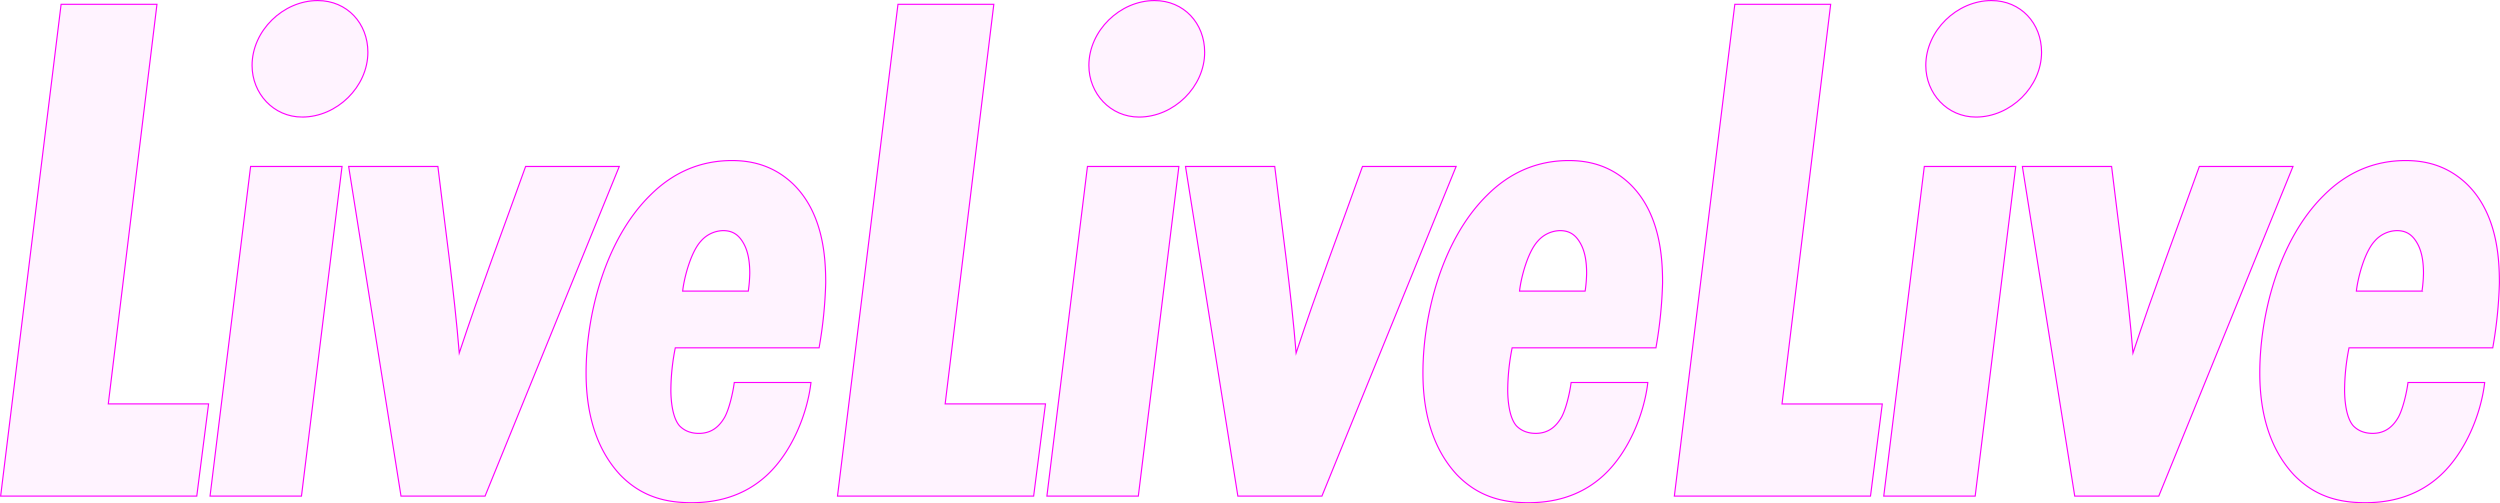 <svg xmlns="http://www.w3.org/2000/svg" viewBox="0 0 1977.55 398.1"><defs><style>.cls-1{opacity:0.05;}.cls-2{fill:#f0f;}.cls-3{fill:none;stroke:#f0f;stroke-miterlimit:10;stroke-width:0.9px;}</style></defs><g id="レイヤー_2" data-name="レイヤー 2"><g id="FOOTER_MENU" data-name="FOOTER MENU"><g class="cls-1"><path class="cls-2" d="M155.65,392.4H.51l47.83-389h75.82L85.66,319.49H165Z"/><path class="cls-2" d="M238.47,392.4H166.15l32.08-260.72h72.32Zm.58-299.8c-22.74,0-39.66-18.66-39.66-40.82,0-27.42,24.5-51.33,51.91-51.33C274.63.45,291,18.53,291,41.28,291,68.69,266.47,92.6,239.05,92.6Z"/><path class="cls-2" d="M383.69,392.4H317.2L275.79,131.68h70.58c5.83,49,12.83,98,16.91,147.56,16.33-49.57,35-98.56,52.49-147.56h74.08Z"/><path class="cls-2" d="M641.49,302.57c-2.92,25.08-15.16,54.83-34.41,72.91s-42,22.17-60.08,22.17c-20.41,0-39.66-4.67-56.57-22.17-14-15.16-26.83-39.66-26.83-80.49,0-44.91,14.58-105,50.74-140.56C532.42,136.35,554,127,579.08,127c19.83,0,35.58,6.41,48.41,18.66C651.41,169,653.15,204,653.15,223.84a345.58,345.58,0,0,1-5.24,51.32H534.17a174.66,174.66,0,0,0-3.5,33.25c0,8.16,1.17,22.16,7,28.58,2.92,2.91,7.58,5.83,15.17,5.83,9.33,0,15.74-4.67,20.41-12.83,3.5-6.42,6.41-18.67,7.58-27.42Zm-49.58-72.32a111.85,111.85,0,0,0,1.17-14c0-8.74-1.17-16.91-4.67-23.33s-8.16-10.49-16.33-10.49a23.93,23.93,0,0,0-17.5,8.16c-8.16,8.75-13.41,29.16-14.58,39.66Z"/><path class="cls-2" d="M817.63,392.4H662.48l47.83-389h75.82L747.64,319.49H827Z"/><path class="cls-2" d="M900.44,392.4H828.12L860.2,131.68h72.32ZM901,92.6c-22.75,0-39.67-18.66-39.67-40.82,0-27.42,24.5-51.33,51.91-51.33,23.33,0,39.67,18.08,39.67,40.83C952.94,68.69,928.44,92.6,901,92.6Z"/><path class="cls-2" d="M1045.67,392.4h-66.5L937.76,131.68h70.58c5.83,49,12.83,98,16.91,147.56,16.33-49.57,35-98.56,52.5-147.56h74.07Z"/><path class="cls-2" d="M1303.46,302.57c-2.92,25.08-15.16,54.83-34.41,72.91s-42,22.17-60.08,22.17c-20.41,0-39.66-4.67-56.57-22.17-14-15.16-26.83-39.66-26.83-80.49,0-44.91,14.58-105,50.74-140.56C1194.39,136.35,1216,127,1241.05,127c19.83,0,35.58,6.41,48.41,18.66,23.92,23.33,25.67,58.33,25.67,78.16a346.29,346.29,0,0,1-5.25,51.32H1196.14a174.66,174.66,0,0,0-3.5,33.25c0,8.16,1.17,22.16,7,28.58,2.92,2.91,7.58,5.83,15.17,5.83,9.33,0,15.74-4.67,20.41-12.83,3.5-6.42,6.42-18.67,7.58-27.42Zm-49.58-72.32a111.85,111.85,0,0,0,1.17-14c0-8.74-1.17-16.91-4.66-23.33s-8.17-10.49-16.34-10.49a23.9,23.9,0,0,0-17.49,8.16c-8.17,8.75-13.42,29.16-14.58,39.66Z"/><path class="cls-2" d="M1479.6,392.4H1324.45l47.83-389h75.82l-38.49,316.12h79.32Z"/><path class="cls-2" d="M1562.41,392.4h-72.32l32.08-260.72h72.32ZM1563,92.6c-22.75,0-39.66-18.66-39.66-40.82,0-27.42,24.49-51.33,51.91-51.33,23.33,0,39.66,18.08,39.66,40.83C1614.91,68.69,1590.41,92.6,1563,92.6Z"/><path class="cls-2" d="M1707.64,392.4h-66.49l-41.41-260.72h70.57c5.83,49,12.83,98,16.91,147.56,16.33-49.57,35-98.56,52.5-147.56h74.07Z"/><path class="cls-2" d="M1965.43,302.57c-2.91,25.08-15.16,54.83-34.41,72.91s-42,22.17-60.07,22.17c-20.42,0-39.66-4.67-56.58-22.17-14-15.16-26.83-39.66-26.83-80.49,0-44.91,14.58-105,50.75-140.56C1856.37,136.35,1878,127,1903,127c19.83,0,35.57,6.41,48.41,18.66,23.91,23.33,25.66,58.33,25.66,78.16a344.77,344.77,0,0,1-5.25,51.32H1858.12a173.85,173.85,0,0,0-3.5,33.25c0,8.16,1.16,22.16,7,28.58,2.91,2.91,7.58,5.83,15.16,5.83,9.33,0,15.75-4.67,20.41-12.83,3.5-6.42,6.42-18.67,7.59-27.42Zm-49.57-72.32a113.75,113.75,0,0,0,1.16-14c0-8.74-1.16-16.91-4.66-23.33s-8.17-10.49-16.33-10.49a23.9,23.9,0,0,0-17.5,8.16c-8.17,8.75-13.42,29.16-14.58,39.66Z"/></g><path class="cls-3" d="M155.65,392.4H.51l47.83-389h75.82L85.66,319.49H165Z"/><path class="cls-3" d="M238.47,392.4H166.15l32.08-260.72h72.32Zm.58-299.8c-22.74,0-39.66-18.66-39.66-40.82,0-27.42,24.5-51.33,51.91-51.33C274.63.45,291,18.53,291,41.28,291,68.69,266.47,92.6,239.05,92.6Z"/><path class="cls-3" d="M383.69,392.4H317.2L275.79,131.68h70.58c5.83,49,12.83,98,16.91,147.56,16.33-49.57,35-98.56,52.49-147.56h74.08Z"/><path class="cls-3" d="M641.49,302.57c-2.92,25.08-15.16,54.83-34.41,72.91s-42,22.17-60.08,22.17c-20.41,0-39.66-4.67-56.57-22.17-14-15.16-26.83-39.66-26.83-80.49,0-44.91,14.58-105,50.74-140.56C532.42,136.35,554,127,579.08,127c19.83,0,35.58,6.41,48.41,18.66C651.41,169,653.15,204,653.15,223.84a345.58,345.58,0,0,1-5.24,51.32H534.17a174.66,174.66,0,0,0-3.5,33.25c0,8.16,1.17,22.16,7,28.58,2.92,2.91,7.58,5.83,15.17,5.83,9.33,0,15.74-4.67,20.41-12.83,3.5-6.42,6.41-18.67,7.58-27.42Zm-49.58-72.32a111.85,111.85,0,0,0,1.17-14c0-8.74-1.17-16.91-4.67-23.33s-8.16-10.49-16.33-10.49a23.93,23.93,0,0,0-17.5,8.16c-8.16,8.75-13.41,29.16-14.58,39.66Z"/><path class="cls-3" d="M817.63,392.4H662.48l47.83-389h75.82L747.64,319.49H827Z"/><path class="cls-3" d="M900.44,392.4H828.12L860.2,131.68h72.32ZM901,92.6c-22.75,0-39.67-18.66-39.67-40.82,0-27.42,24.5-51.33,51.91-51.33,23.33,0,39.67,18.08,39.67,40.83C952.94,68.69,928.44,92.6,901,92.6Z"/><path class="cls-3" d="M1045.67,392.4h-66.5L937.76,131.68h70.58c5.83,49,12.83,98,16.91,147.56,16.33-49.57,35-98.56,52.5-147.56h74.07Z"/><path class="cls-3" d="M1303.46,302.57c-2.92,25.08-15.16,54.83-34.41,72.91s-42,22.17-60.08,22.17c-20.41,0-39.66-4.67-56.57-22.17-14-15.16-26.83-39.66-26.83-80.49,0-44.91,14.58-105,50.74-140.56C1194.39,136.35,1216,127,1241.05,127c19.83,0,35.58,6.41,48.41,18.66,23.92,23.33,25.67,58.33,25.67,78.16a346.29,346.29,0,0,1-5.25,51.32H1196.14a174.66,174.66,0,0,0-3.5,33.25c0,8.16,1.17,22.16,7,28.58,2.92,2.91,7.58,5.83,15.17,5.83,9.33,0,15.74-4.67,20.41-12.83,3.5-6.42,6.42-18.67,7.58-27.42Zm-49.58-72.32a111.85,111.85,0,0,0,1.17-14c0-8.74-1.17-16.91-4.66-23.33s-8.17-10.49-16.34-10.49a23.9,23.9,0,0,0-17.49,8.16c-8.17,8.75-13.42,29.16-14.58,39.66Z"/><path class="cls-3" d="M1479.6,392.4H1324.45l47.83-389h75.82l-38.49,316.12h79.32Z"/><path class="cls-3" d="M1562.41,392.4h-72.32l32.08-260.72h72.32ZM1563,92.6c-22.75,0-39.66-18.66-39.66-40.82,0-27.42,24.49-51.33,51.91-51.33,23.33,0,39.66,18.08,39.66,40.83C1614.91,68.69,1590.41,92.6,1563,92.6Z"/><path class="cls-3" d="M1707.64,392.4h-66.49l-41.41-260.72h70.57c5.83,49,12.83,98,16.91,147.56,16.33-49.57,35-98.56,52.5-147.56h74.07Z"/><path class="cls-3" d="M1965.43,302.57c-2.91,25.08-15.16,54.83-34.41,72.91s-42,22.17-60.07,22.17c-20.42,0-39.66-4.67-56.58-22.17-14-15.16-26.83-39.66-26.83-80.49,0-44.91,14.58-105,50.75-140.56C1856.37,136.35,1878,127,1903,127c19.83,0,35.57,6.41,48.41,18.66,23.91,23.33,25.66,58.33,25.66,78.16a344.77,344.77,0,0,1-5.25,51.32H1858.12a173.85,173.85,0,0,0-3.5,33.25c0,8.16,1.16,22.16,7,28.58,2.91,2.91,7.58,5.83,15.16,5.83,9.33,0,15.75-4.67,20.41-12.83,3.5-6.42,6.42-18.67,7.59-27.42Zm-49.57-72.32a113.75,113.75,0,0,0,1.16-14c0-8.74-1.16-16.91-4.66-23.33s-8.17-10.49-16.33-10.49a23.9,23.9,0,0,0-17.5,8.16c-8.17,8.75-13.42,29.16-14.58,39.66Z"/></g></g></svg>